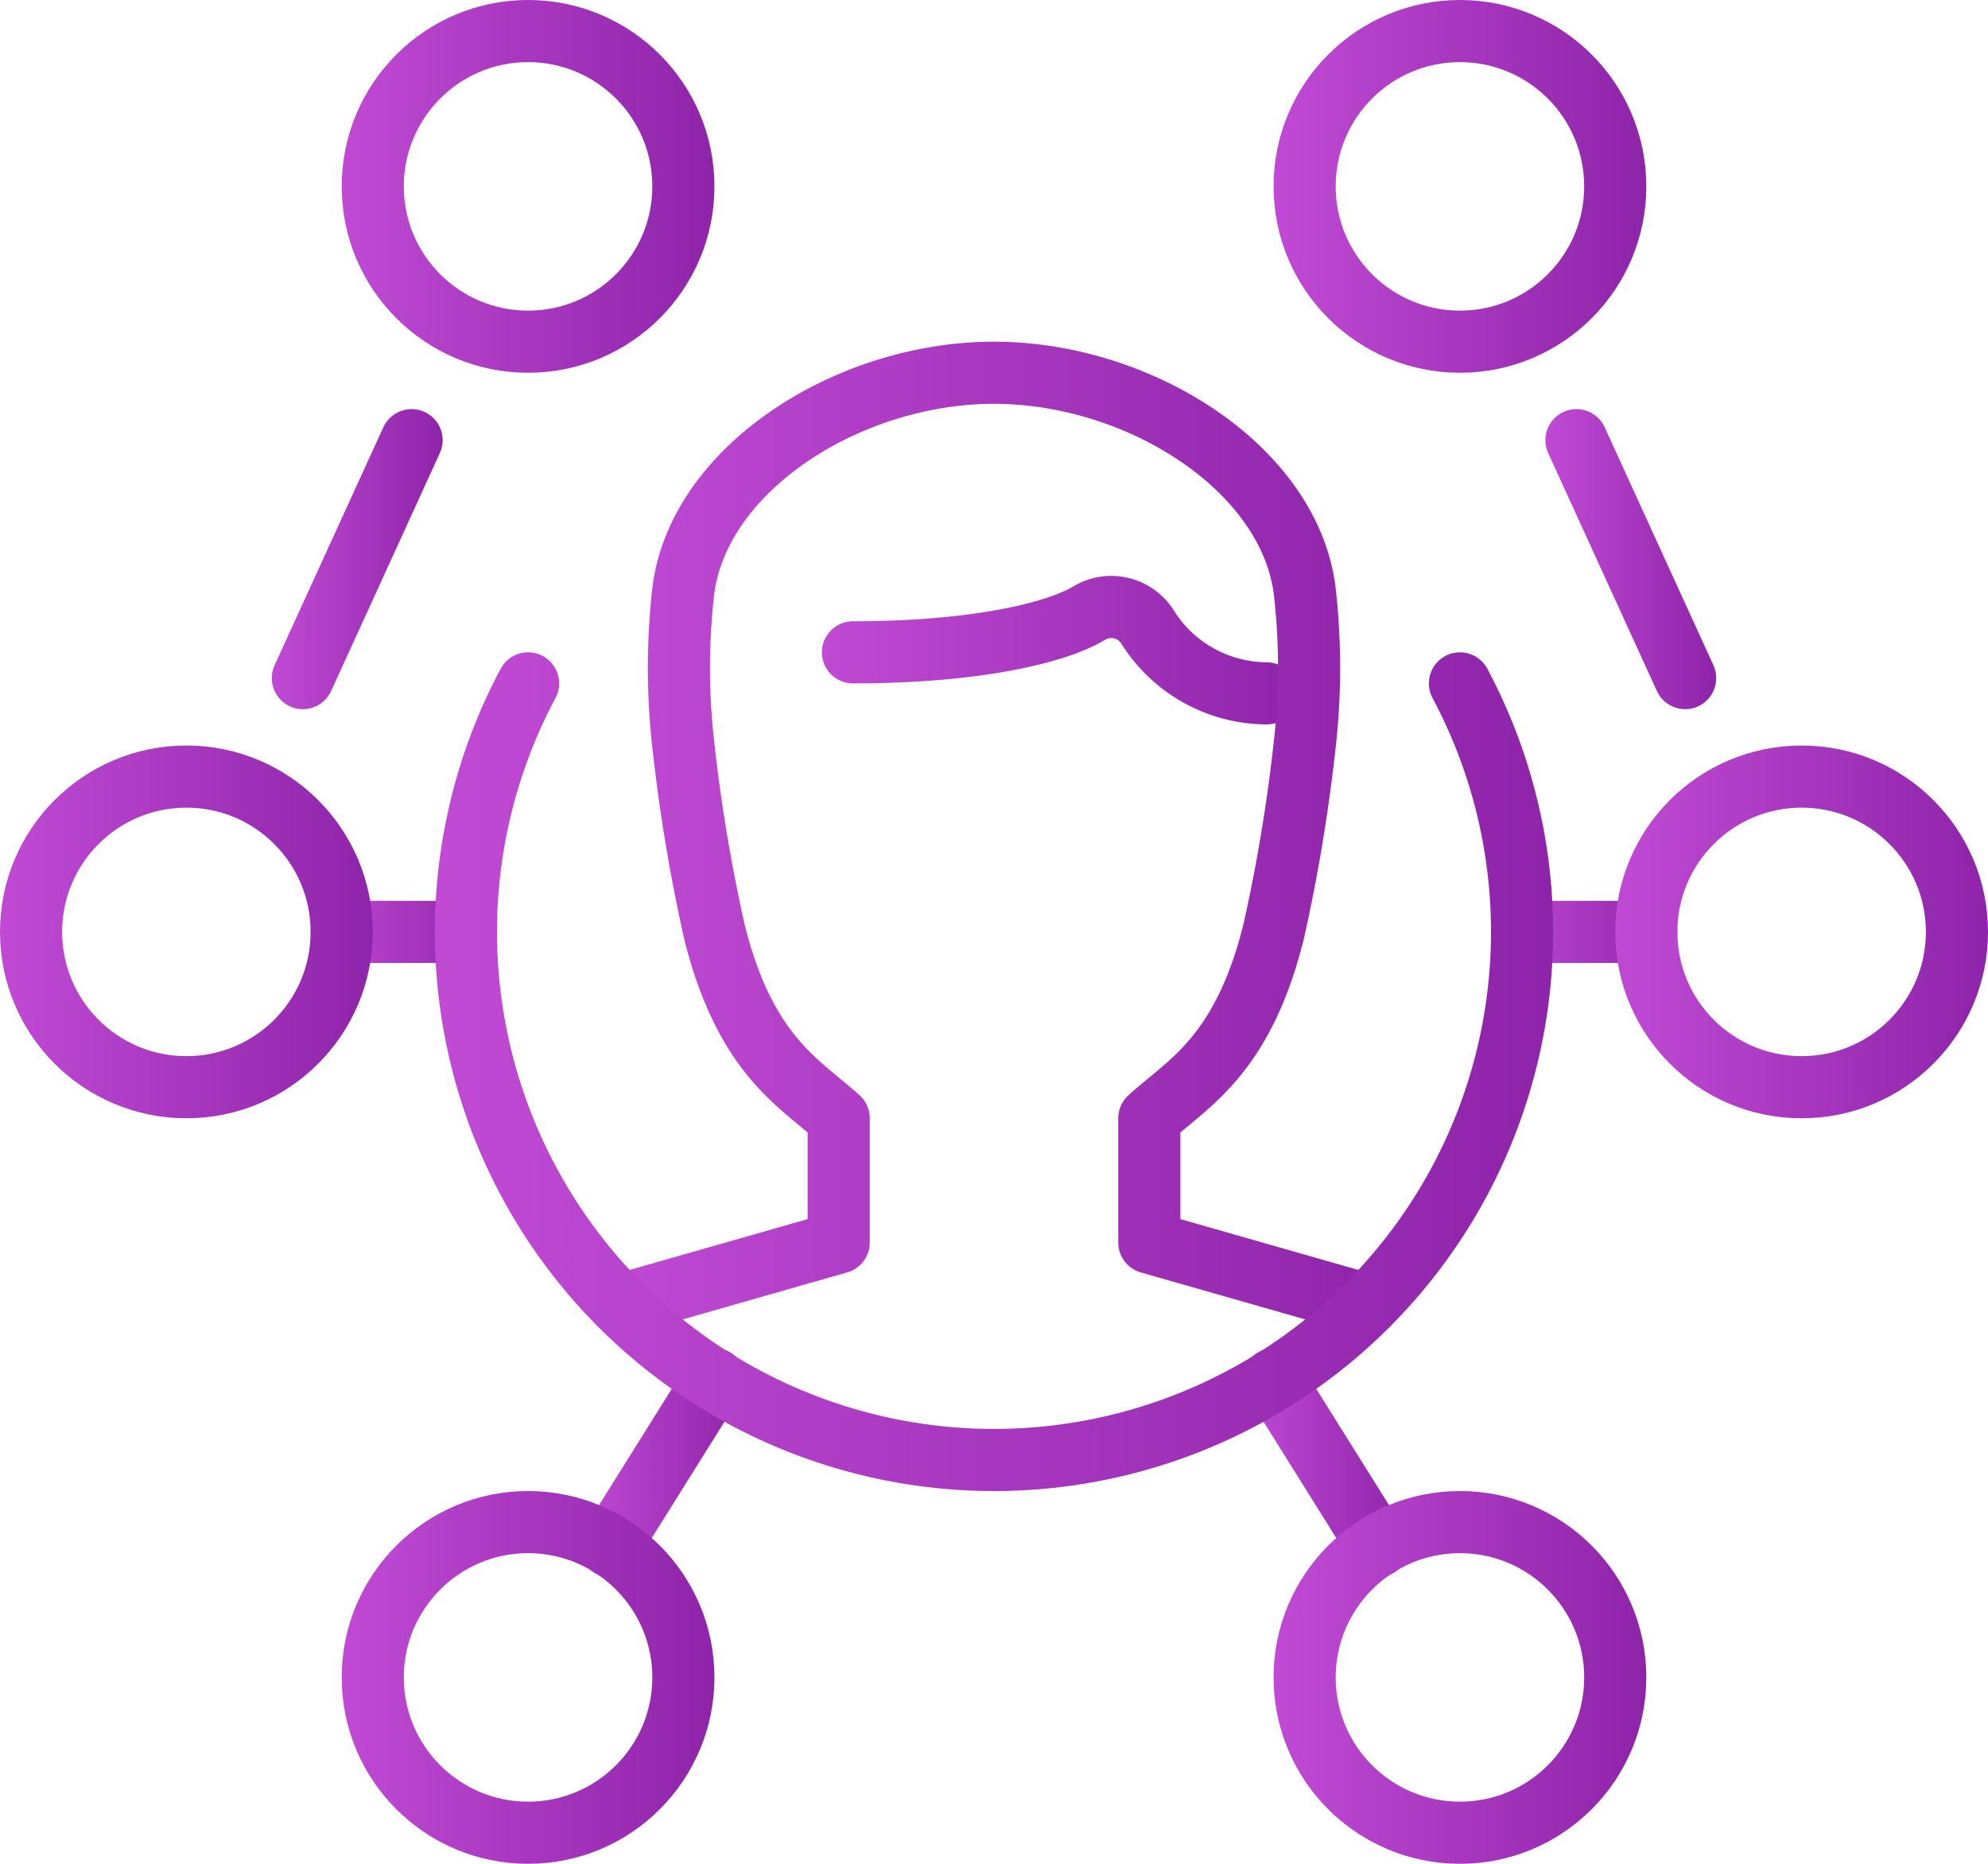 <svg xmlns="http://www.w3.org/2000/svg" xmlns:xlink="http://www.w3.org/1999/xlink" viewBox="0 0 64 60"><defs><style>.cls-1,.cls-10,.cls-11,.cls-12,.cls-13,.cls-14,.cls-15,.cls-2,.cls-3,.cls-4,.cls-5,.cls-6,.cls-7,.cls-8,.cls-9{fill:none;stroke-linecap:round;stroke-linejoin:round;stroke-width:2px;}.cls-1{stroke:url(#New_Gradient_Swatch_copy);}.cls-2{stroke:url(#New_Gradient_Swatch_copy-2);}.cls-3{stroke:url(#New_Gradient_Swatch_copy-3);}.cls-4{stroke:url(#New_Gradient_Swatch_copy-4);}.cls-5{stroke:url(#New_Gradient_Swatch_copy-5);}.cls-6{stroke:url(#New_Gradient_Swatch_copy-6);}.cls-7{stroke:url(#New_Gradient_Swatch_copy-7);}.cls-8{stroke:url(#New_Gradient_Swatch_copy-8);}.cls-9{stroke:url(#New_Gradient_Swatch_copy-9);}.cls-10{stroke:url(#New_Gradient_Swatch_copy-10);}.cls-11{stroke:url(#New_Gradient_Swatch_copy-11);}.cls-12{stroke:url(#New_Gradient_Swatch_copy-12);}.cls-13{stroke:url(#New_Gradient_Swatch_copy-13);}.cls-14{stroke:url(#New_Gradient_Swatch_copy-14);}.cls-15{stroke:url(#New_Gradient_Swatch_copy-15);}</style><linearGradient id="New_Gradient_Swatch_copy" x1="26.46" y1="20.95" x2="41.77" y2="20.95" gradientUnits="userSpaceOnUse"><stop offset="0" stop-color="#c14ad5"/><stop offset="1" stop-color="#8e24aa"/></linearGradient><linearGradient id="New_Gradient_Swatch_copy-2" x1="19" y1="27" x2="45" y2="27" xlink:href="#New_Gradient_Swatch_copy"/><linearGradient id="New_Gradient_Swatch_copy-3" x1="40" y1="47.09" x2="45.36" y2="47.09" xlink:href="#New_Gradient_Swatch_copy"/><linearGradient id="New_Gradient_Swatch_copy-4" x1="18.64" y1="47.09" x2="24" y2="47.09" xlink:href="#New_Gradient_Swatch_copy"/><linearGradient id="New_Gradient_Swatch_copy-5" x1="48" y1="30" x2="54" y2="30" xlink:href="#New_Gradient_Swatch_copy"/><linearGradient id="New_Gradient_Swatch_copy-6" x1="10" y1="30" x2="16" y2="30" xlink:href="#New_Gradient_Swatch_copy"/><linearGradient id="New_Gradient_Swatch_copy-7" x1="8.75" y1="18" x2="14.25" y2="18" xlink:href="#New_Gradient_Swatch_copy"/><linearGradient id="New_Gradient_Swatch_copy-8" x1="49.75" y1="18" x2="55.25" y2="18" xlink:href="#New_Gradient_Swatch_copy"/><linearGradient id="New_Gradient_Swatch_copy-9" x1="11" y1="6" x2="23" y2="6" xlink:href="#New_Gradient_Swatch_copy"/><linearGradient id="New_Gradient_Swatch_copy-10" x1="41" y1="6" x2="53" y2="6" xlink:href="#New_Gradient_Swatch_copy"/><linearGradient id="New_Gradient_Swatch_copy-11" x1="52" y1="30" x2="64" y2="30" xlink:href="#New_Gradient_Swatch_copy"/><linearGradient id="New_Gradient_Swatch_copy-12" x1="0" y1="30" x2="12" y2="30" xlink:href="#New_Gradient_Swatch_copy"/><linearGradient id="New_Gradient_Swatch_copy-13" x1="41" y1="54" x2="53" y2="54" xlink:href="#New_Gradient_Swatch_copy"/><linearGradient id="New_Gradient_Swatch_copy-14" x1="11" y1="54" x2="23" y2="54" xlink:href="#New_Gradient_Swatch_copy"/><linearGradient id="New_Gradient_Swatch_copy-15" x1="14" y1="34.5" x2="50" y2="34.5" xlink:href="#New_Gradient_Swatch_copy"/></defs><g id="Layer_2" data-name="Layer 2"><g id="Capa_1" data-name="Capa 1"><g id="social_network" data-name="social network"><path class="cls-1" d="M27.46,21c4,0,6.57-.64,7.6-1.26a1.38,1.38,0,0,1,1.88.44,4.55,4.55,0,0,0,3.83,2.14"/><path class="cls-2" d="M20,42l7-2V36c-1.24-1.13-3-2-4-6a54.8,54.8,0,0,1-1-6,21.86,21.86,0,0,1,0-5c.51-3.94,5.33-7,10-7s9.49,3.06,10,7a21.86,21.86,0,0,1,0,5,54.8,54.8,0,0,1-1,6c-1,4-2.76,4.87-4,6v4l7,2"/><line class="cls-3" x1="41" y1="44.4" x2="44.36" y2="49.77"/><line class="cls-4" x1="19.64" y1="49.77" x2="23" y2="44.4"/><line class="cls-5" x1="49" y1="30" x2="53" y2="30"/><line class="cls-6" x1="15" y1="30" x2="11" y2="30"/><line class="cls-7" x1="9.75" y1="21.83" x2="13.25" y2="14.17"/><line class="cls-8" x1="50.75" y1="14.17" x2="54.25" y2="21.83"/><circle class="cls-9" cx="17" cy="6" r="5"/><circle class="cls-10" cx="47" cy="6" r="5"/><circle class="cls-11" cx="58" cy="30" r="5"/><circle class="cls-12" cx="6" cy="30" r="5"/><circle class="cls-13" cx="47" cy="54" r="5"/><circle class="cls-14" cx="17" cy="54" r="5"/><path class="cls-15" d="M17,22a17,17,0,1,0,30,0"/></g></g></g></svg>